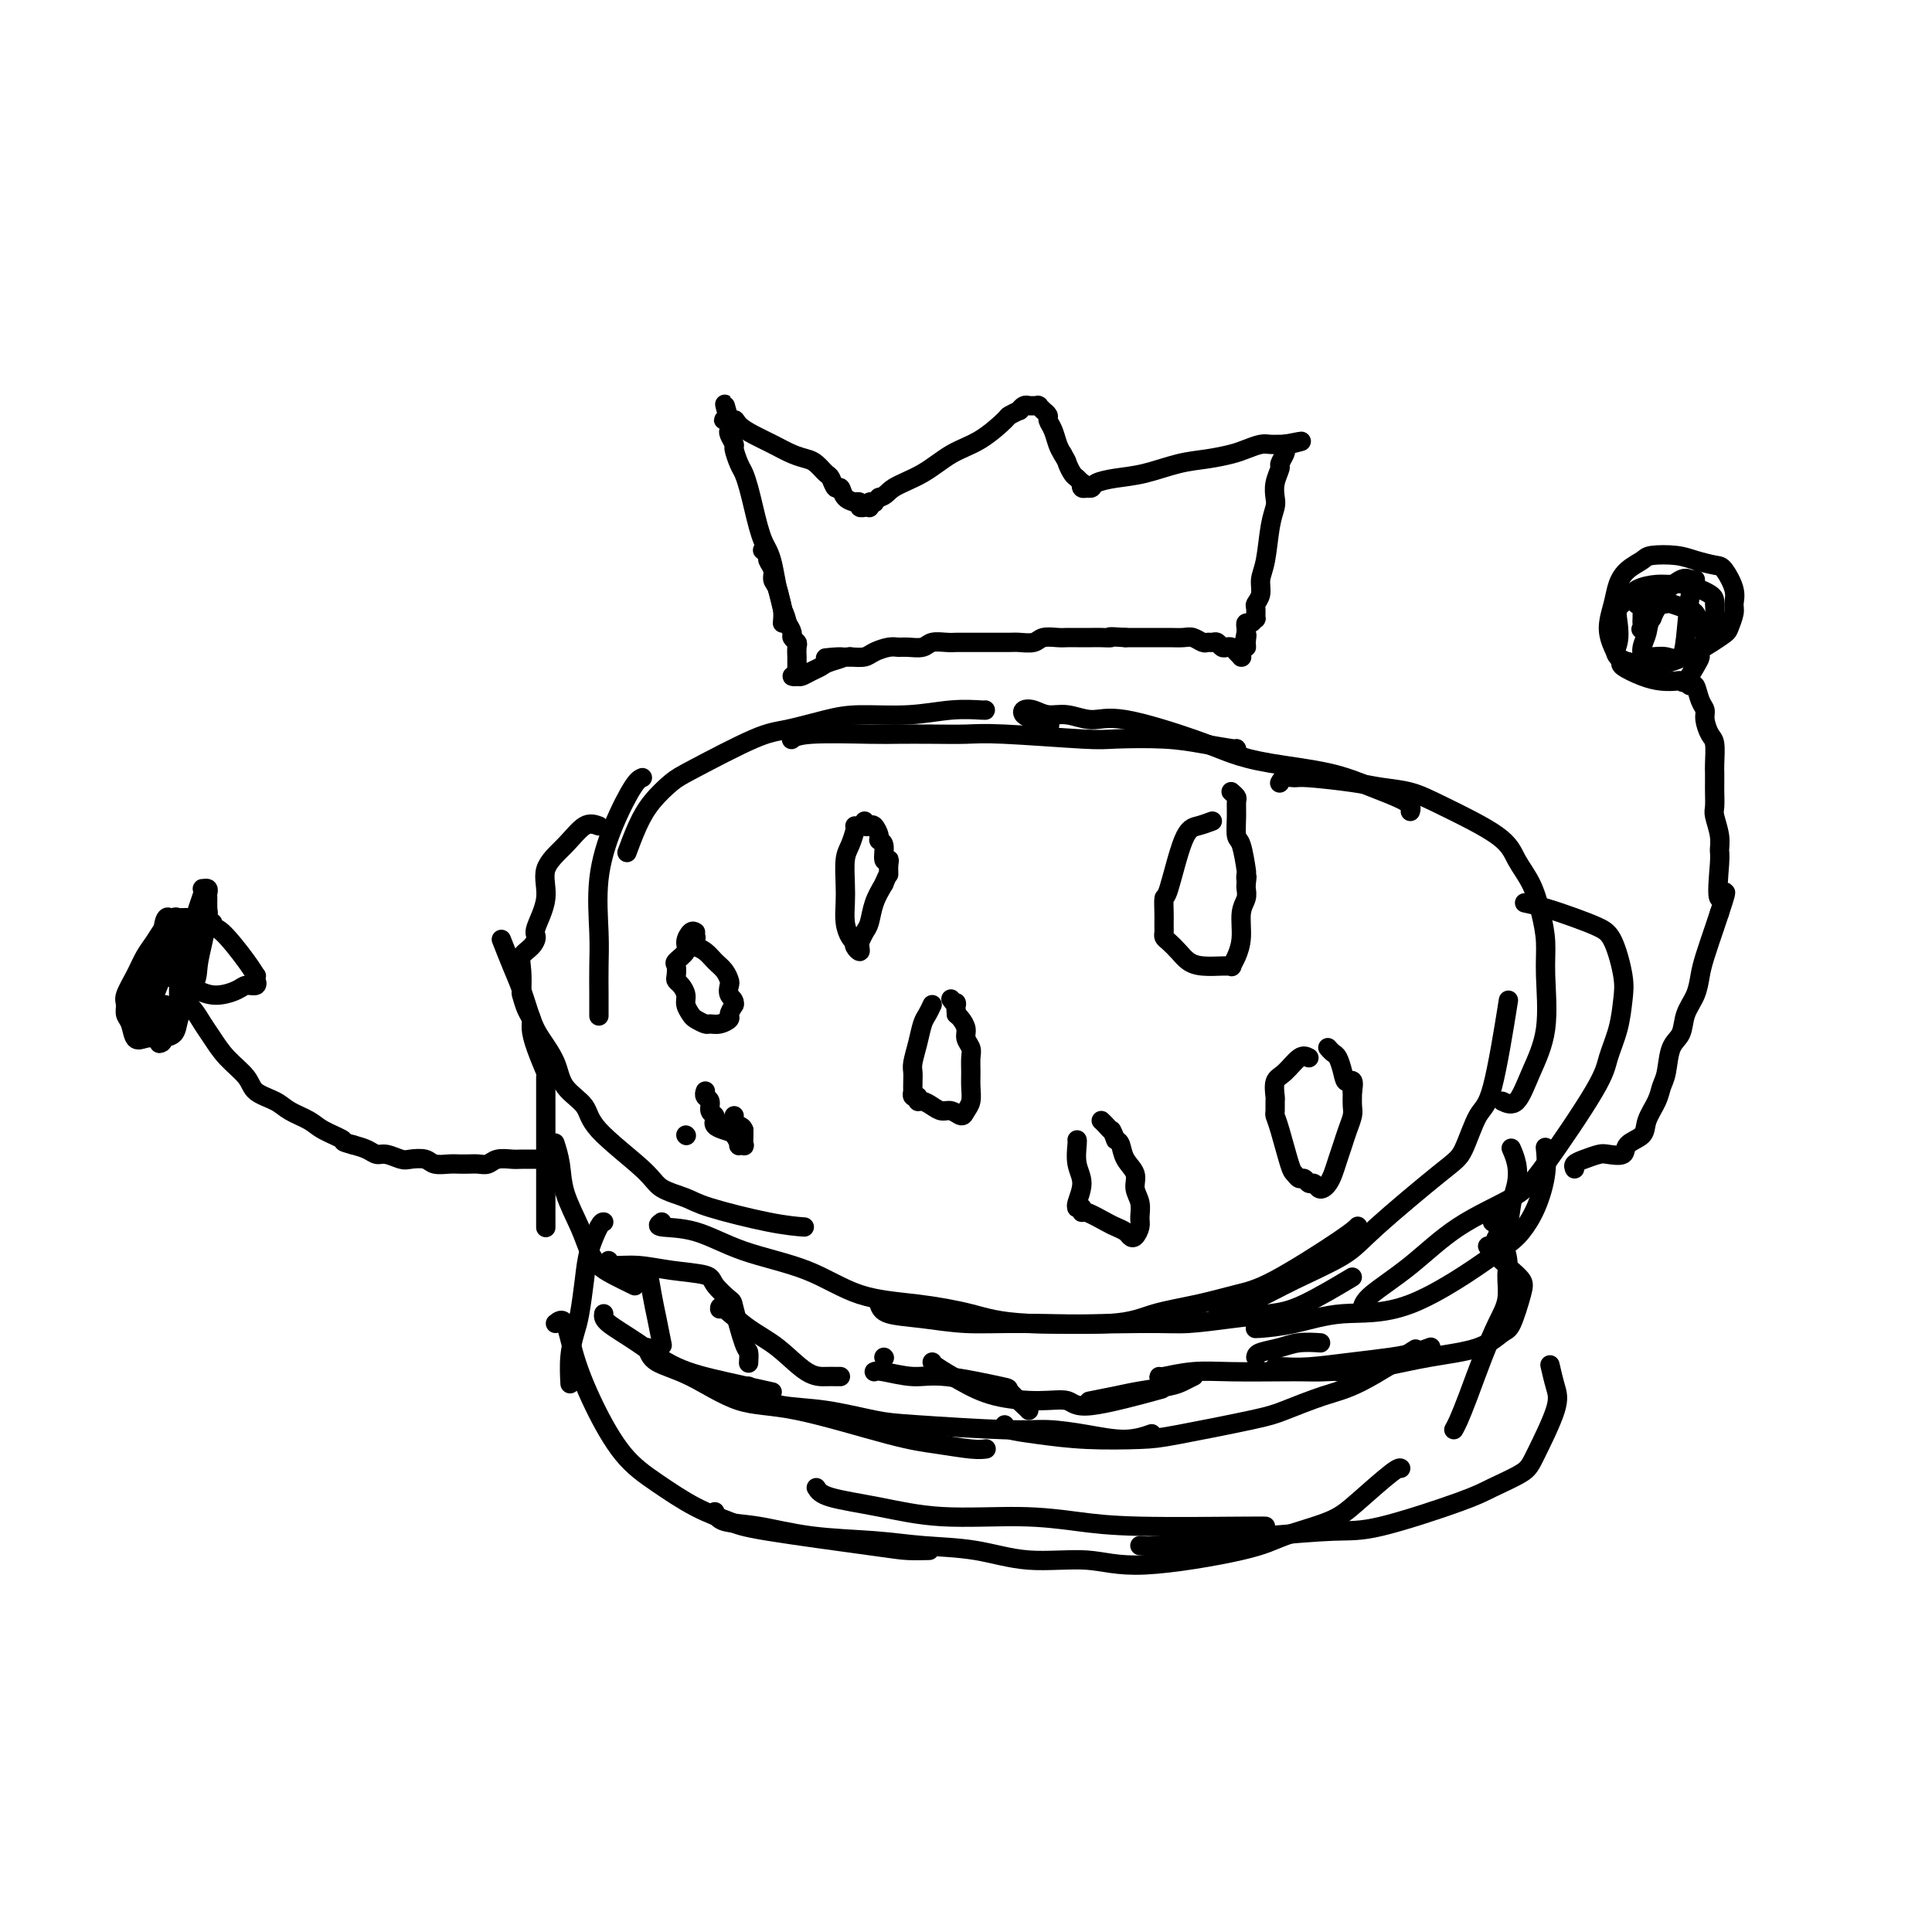 <svg viewBox='0 0 400 400' version='1.1' xmlns='http://www.w3.org/2000/svg' xmlns:xlink='http://www.w3.org/1999/xlink'><g fill='none' stroke='#000000' stroke-width='4' stroke-linecap='round' stroke-linejoin='round'><path d='M124,171c-0.941,-0.338 -1.882,-0.676 -3,0c-1.118,0.676 -2.415,2.365 -4,4c-1.585,1.635 -3.460,3.215 -4,5c-0.540,1.785 0.254,3.776 0,6c-0.254,2.224 -1.557,4.680 -2,6c-0.443,1.320 -0.028,1.503 0,2c0.028,0.497 -0.333,1.307 -1,2c-0.667,0.693 -1.640,1.267 -2,2c-0.360,0.733 -0.107,1.625 0,3c0.107,1.375 0.067,3.235 0,4c-0.067,0.765 -0.160,0.436 0,1c0.160,0.564 0.572,2.022 1,3c0.428,0.978 0.872,1.475 1,2c0.128,0.525 -0.058,1.079 0,2c0.058,0.921 0.362,2.210 1,4c0.638,1.790 1.611,4.083 2,5c0.389,0.917 0.195,0.459 0,0'/><path d='M104,195c-0.179,-0.457 -0.359,-0.914 0,0c0.359,0.914 1.255,3.198 2,5c0.745,1.802 1.338,3.122 2,5c0.662,1.878 1.393,4.315 2,6c0.607,1.685 1.090,2.617 2,4c0.910,1.383 2.247,3.216 3,5c0.753,1.784 0.923,3.517 2,5c1.077,1.483 3.062,2.715 4,4c0.938,1.285 0.831,2.622 3,5c2.169,2.378 6.616,5.796 9,8c2.384,2.204 2.706,3.193 4,4c1.294,0.807 3.559,1.432 5,2c1.441,0.568 2.056,1.080 5,2c2.944,0.920 8.216,2.248 12,3c3.784,0.752 6.081,0.929 7,1c0.919,0.071 0.459,0.035 0,0'/><path d='M137,253c-0.577,0.408 -1.153,0.816 0,1c1.153,0.184 4.036,0.143 7,1c2.964,0.857 6.009,2.613 10,4c3.991,1.387 8.928,2.404 13,4c4.072,1.596 7.277,3.772 11,5c3.723,1.228 7.962,1.507 12,2c4.038,0.493 7.876,1.201 11,2c3.124,0.799 5.535,1.689 12,2c6.465,0.311 16.986,0.042 23,0c6.014,-0.042 7.522,0.142 10,0c2.478,-0.142 5.926,-0.610 9,-1c3.074,-0.390 5.772,-0.703 8,-1c2.228,-0.297 3.984,-0.580 7,-2c3.016,-1.420 7.290,-3.977 9,-5c1.710,-1.023 0.855,-0.511 0,0'/><path d='M182,270c0.263,0.763 0.526,1.527 2,2c1.474,0.473 4.158,0.657 7,1c2.842,0.343 5.843,0.846 9,1c3.157,0.154 6.471,-0.042 12,0c5.529,0.042 13.271,0.323 18,0c4.729,-0.323 6.443,-1.248 9,-2c2.557,-0.752 5.957,-1.329 9,-2c3.043,-0.671 5.730,-1.434 8,-2c2.270,-0.566 4.124,-0.935 8,-3c3.876,-2.065 9.774,-5.825 13,-8c3.226,-2.175 3.779,-2.764 4,-3c0.221,-0.236 0.111,-0.118 0,0'/><path d='M260,275c-0.147,0.049 -0.293,0.099 1,0c1.293,-0.099 4.026,-0.346 7,-1c2.974,-0.654 6.190,-1.715 10,-2c3.810,-0.285 8.216,0.207 14,-2c5.784,-2.207 12.947,-7.114 17,-10c4.053,-2.886 4.995,-3.751 6,-5c1.005,-1.249 2.074,-2.881 3,-5c0.926,-2.119 1.711,-4.724 2,-7c0.289,-2.276 0.083,-4.222 0,-5c-0.083,-0.778 -0.041,-0.389 0,0'/><path d='M252,273c-0.200,-0.171 -0.401,-0.342 1,-1c1.401,-0.658 4.402,-1.804 7,-3c2.598,-1.196 4.792,-2.440 8,-4c3.208,-1.560 7.429,-3.434 10,-5c2.571,-1.566 3.492,-2.825 7,-6c3.508,-3.175 9.602,-8.265 13,-11c3.398,-2.735 4.098,-3.114 5,-5c0.902,-1.886 2.005,-5.279 3,-7c0.995,-1.721 1.883,-1.771 3,-6c1.117,-4.229 2.462,-12.637 3,-16c0.538,-3.363 0.269,-1.682 0,0'/><path d='M282,271c0.163,-0.790 0.326,-1.580 2,-3c1.674,-1.420 4.858,-3.471 8,-6c3.142,-2.529 6.241,-5.535 10,-8c3.759,-2.465 8.177,-4.387 11,-6c2.823,-1.613 4.052,-2.917 7,-7c2.948,-4.083 7.614,-10.945 10,-15c2.386,-4.055 2.490,-5.303 3,-7c0.510,-1.697 1.425,-3.844 2,-6c0.575,-2.156 0.809,-4.321 1,-6c0.191,-1.679 0.337,-2.873 0,-5c-0.337,-2.127 -1.159,-5.186 -2,-7c-0.841,-1.814 -1.700,-2.381 -3,-3c-1.300,-0.619 -3.039,-1.290 -5,-2c-1.961,-0.710 -4.143,-1.460 -6,-2c-1.857,-0.540 -3.388,-0.868 -4,-1c-0.612,-0.132 -0.306,-0.066 0,0'/><path d='M311,228c1.020,0.483 2.039,0.967 3,0c0.961,-0.967 1.863,-3.383 3,-6c1.137,-2.617 2.510,-5.434 3,-9c0.490,-3.566 0.097,-7.881 0,-11c-0.097,-3.119 0.102,-5.042 0,-7c-0.102,-1.958 -0.504,-3.952 -1,-6c-0.496,-2.048 -1.085,-4.149 -2,-6c-0.915,-1.851 -2.155,-3.452 -3,-5c-0.845,-1.548 -1.295,-3.045 -4,-5c-2.705,-1.955 -7.667,-4.370 -11,-6c-3.333,-1.630 -5.039,-2.475 -7,-3c-1.961,-0.525 -4.178,-0.730 -6,-1c-1.822,-0.270 -3.248,-0.605 -6,-1c-2.752,-0.395 -6.828,-0.852 -9,-1c-2.172,-0.148 -2.438,0.012 -3,0c-0.562,-0.012 -1.421,-0.195 -2,0c-0.579,0.195 -0.880,0.770 -1,1c-0.120,0.230 -0.060,0.115 0,0'/><path d='M292,168c0.180,-0.584 0.360,-1.167 -1,-2c-1.360,-0.833 -4.259,-1.915 -7,-3c-2.741,-1.085 -5.324,-2.173 -9,-3c-3.676,-0.827 -8.446,-1.394 -12,-2c-3.554,-0.606 -5.892,-1.252 -8,-2c-2.108,-0.748 -3.985,-1.597 -8,-3c-4.015,-1.403 -10.167,-3.360 -14,-4c-3.833,-0.640 -5.346,0.038 -7,0c-1.654,-0.038 -3.450,-0.792 -5,-1c-1.550,-0.208 -2.856,0.129 -4,0c-1.144,-0.129 -2.127,-0.724 -3,-1c-0.873,-0.276 -1.634,-0.231 -2,0c-0.366,0.231 -0.335,0.650 0,1c0.335,0.350 0.975,0.633 2,1c1.025,0.367 2.436,0.819 3,1c0.564,0.181 0.282,0.090 0,0'/><path d='M256,155c0.088,0.083 0.177,0.167 -1,0c-1.177,-0.167 -3.619,-0.584 -6,-1c-2.381,-0.416 -4.700,-0.829 -8,-1c-3.300,-0.171 -7.580,-0.098 -10,0c-2.420,0.098 -2.980,0.222 -7,0c-4.020,-0.222 -11.502,-0.791 -16,-1c-4.498,-0.209 -6.013,-0.057 -8,0c-1.987,0.057 -4.445,0.019 -7,0c-2.555,-0.019 -5.207,-0.019 -7,0c-1.793,0.019 -2.728,0.057 -6,0c-3.272,-0.057 -8.881,-0.208 -12,0c-3.119,0.208 -3.748,0.774 -4,1c-0.252,0.226 -0.126,0.113 0,0'/><path d='M204,147c0.054,0.031 0.108,0.063 -1,0c-1.108,-0.063 -3.377,-0.220 -6,0c-2.623,0.220 -5.600,0.817 -9,1c-3.400,0.183 -7.221,-0.050 -10,0c-2.779,0.050 -4.514,0.382 -7,1c-2.486,0.618 -5.722,1.522 -8,2c-2.278,0.478 -3.597,0.531 -7,2c-3.403,1.469 -8.891,4.356 -12,6c-3.109,1.644 -3.839,2.045 -5,3c-1.161,0.955 -2.755,2.462 -4,4c-1.245,1.538 -2.143,3.106 -3,5c-0.857,1.894 -1.673,4.112 -2,5c-0.327,0.888 -0.163,0.444 0,0'/><path d='M133,161c-0.483,0.196 -0.967,0.392 -2,2c-1.033,1.608 -2.617,4.628 -4,8c-1.383,3.372 -2.567,7.097 -3,11c-0.433,3.903 -0.116,7.985 0,11c0.116,3.015 0.031,4.963 0,7c-0.031,2.037 -0.008,4.164 0,6c0.008,1.836 0.002,3.382 0,4c-0.002,0.618 -0.001,0.309 0,0'/><path d='M113,223c0.000,-0.049 0.000,-0.099 0,1c0.000,1.099 -0.000,3.345 0,6c0.000,2.655 0.000,5.717 0,9c0.000,3.283 0.000,6.787 0,9c0.000,2.213 0.000,3.134 0,4c0.000,0.866 0.000,1.676 0,2c0.000,0.324 0.000,0.162 0,0'/><path d='M115,237c-0.104,-0.318 -0.208,-0.637 0,0c0.208,0.637 0.727,2.229 1,4c0.273,1.771 0.301,3.720 1,6c0.699,2.280 2.069,4.892 3,7c0.931,2.108 1.424,3.714 2,5c0.576,1.286 1.237,2.252 2,3c0.763,0.748 1.629,1.278 3,2c1.371,0.722 3.249,1.635 4,2c0.751,0.365 0.376,0.183 0,0'/><path d='M126,261c0.015,0.448 0.029,0.895 1,1c0.971,0.105 2.898,-0.133 5,0c2.102,0.133 4.379,0.635 7,1c2.621,0.365 5.584,0.592 7,1c1.416,0.408 1.283,0.997 2,2c0.717,1.003 2.283,2.420 3,3c0.717,0.580 0.584,0.324 1,2c0.416,1.676 1.379,5.284 2,7c0.621,1.716 0.898,1.539 1,2c0.102,0.461 0.029,1.560 0,2c-0.029,0.440 -0.015,0.220 0,0'/><path d='M149,271c-0.003,-0.370 -0.005,-0.740 1,0c1.005,0.740 3.018,2.591 5,4c1.982,1.409 3.932,2.378 6,4c2.068,1.622 4.253,3.899 6,5c1.747,1.101 3.056,1.027 4,1c0.944,-0.027 1.523,-0.007 2,0c0.477,0.007 0.850,0.002 1,0c0.150,-0.002 0.075,-0.001 0,0'/><path d='M183,281c0.000,0.000 0.100,0.100 0.1,0.1'/><path d='M181,284c0.292,-0.129 0.583,-0.258 2,0c1.417,0.258 3.959,0.902 6,1c2.041,0.098 3.580,-0.352 7,0c3.420,0.352 8.720,1.506 11,2c2.280,0.494 1.539,0.328 2,1c0.461,0.672 2.124,2.181 3,3c0.876,0.819 0.965,0.948 1,1c0.035,0.052 0.018,0.026 0,0'/><path d='M193,282c0.008,0.165 0.016,0.330 1,1c0.984,0.670 2.945,1.847 5,3c2.055,1.153 4.203,2.284 7,3c2.797,0.716 6.244,1.018 9,1c2.756,-0.018 4.821,-0.355 6,0c1.179,0.355 1.471,1.403 5,1c3.529,-0.403 10.294,-2.258 13,-3c2.706,-0.742 1.353,-0.371 0,0'/><path d='M226,290c-0.458,0.089 -0.916,0.179 0,0c0.916,-0.179 3.205,-0.626 5,-1c1.795,-0.374 3.094,-0.675 5,-1c1.906,-0.325 4.418,-0.675 6,-1c1.582,-0.325 2.234,-0.626 3,-1c0.766,-0.374 1.648,-0.821 2,-1c0.352,-0.179 0.176,-0.089 0,0'/><path d='M240,285c-0.086,0.113 -0.172,0.226 1,0c1.172,-0.226 3.604,-0.792 6,-1c2.396,-0.208 4.758,-0.057 8,0c3.242,0.057 7.365,0.019 10,0c2.635,-0.019 3.781,-0.019 5,0c1.219,0.019 2.509,0.058 4,0c1.491,-0.058 3.183,-0.211 4,0c0.817,0.211 0.758,0.788 1,1c0.242,0.212 0.783,0.061 1,0c0.217,-0.061 0.108,-0.030 0,0'/><path d='M264,283c0.496,-0.024 0.993,-0.048 2,0c1.007,0.048 2.526,0.167 5,0c2.474,-0.167 5.903,-0.619 9,-1c3.097,-0.381 5.861,-0.690 8,-1c2.139,-0.310 3.653,-0.622 5,-1c1.347,-0.378 2.528,-0.822 3,-1c0.472,-0.178 0.236,-0.089 0,0'/><path d='M277,284c0.285,0.063 0.569,0.125 2,0c1.431,-0.125 4.007,-0.438 7,-1c2.993,-0.562 6.403,-1.372 10,-2c3.597,-0.628 7.383,-1.074 10,-2c2.617,-0.926 4.067,-2.332 5,-3c0.933,-0.668 1.349,-0.597 2,-2c0.651,-1.403 1.536,-4.281 2,-6c0.464,-1.719 0.508,-2.278 0,-3c-0.508,-0.722 -1.566,-1.605 -2,-2c-0.434,-0.395 -0.242,-0.300 -1,-1c-0.758,-0.700 -2.464,-2.194 -3,-3c-0.536,-0.806 0.098,-0.923 0,-1c-0.098,-0.077 -0.927,-0.113 -1,0c-0.073,0.113 0.611,0.376 1,0c0.389,-0.376 0.483,-1.391 1,-2c0.517,-0.609 1.455,-0.812 2,-2c0.545,-1.188 0.696,-3.363 1,-5c0.304,-1.637 0.762,-2.738 1,-4c0.238,-1.262 0.256,-2.686 0,-4c-0.256,-1.314 -0.788,-2.518 -1,-3c-0.212,-0.482 -0.106,-0.241 0,0'/><path d='M133,263c0.332,-0.455 0.663,-0.909 1,0c0.337,0.909 0.678,3.182 1,5c0.322,1.818 0.625,3.182 1,5c0.375,1.818 0.821,4.091 1,5c0.179,0.909 0.089,0.455 0,0'/><path d='M125,272c-0.076,0.524 -0.152,1.048 1,2c1.152,0.952 3.532,2.332 6,4c2.468,1.668 5.022,3.622 8,5c2.978,1.378 6.379,2.179 10,3c3.621,0.821 7.463,1.663 9,2c1.537,0.337 0.768,0.168 0,0'/><path d='M134,279c0.295,1.074 0.590,2.147 2,3c1.410,0.853 3.935,1.485 7,3c3.065,1.515 6.669,3.912 10,5c3.331,1.088 6.388,0.866 12,2c5.612,1.134 13.777,3.624 19,5c5.223,1.376 7.503,1.637 10,2c2.497,0.363 5.211,0.829 7,1c1.789,0.171 2.654,0.049 3,0c0.346,-0.049 0.173,-0.024 0,0'/><path d='M155,287c-0.055,0.634 -0.110,1.269 1,2c1.110,0.731 3.384,1.559 6,2c2.616,0.441 5.575,0.496 9,1c3.425,0.504 7.316,1.458 10,2c2.684,0.542 4.163,0.672 9,1c4.837,0.328 13.034,0.855 18,1c4.966,0.145 6.701,-0.091 9,0c2.299,0.091 5.163,0.509 8,1c2.837,0.491 5.649,1.055 8,1c2.351,-0.055 4.243,-0.730 5,-1c0.757,-0.270 0.378,-0.135 0,0'/><path d='M208,295c-0.033,0.339 -0.067,0.678 1,1c1.067,0.322 3.233,0.626 6,1c2.767,0.374 6.133,0.817 10,1c3.867,0.183 8.234,0.106 11,0c2.766,-0.106 3.931,-0.240 8,-1c4.069,-0.760 11.043,-2.145 15,-3c3.957,-0.855 4.897,-1.179 7,-2c2.103,-0.821 5.368,-2.137 8,-3c2.632,-0.863 4.632,-1.271 8,-3c3.368,-1.729 8.105,-4.780 10,-6c1.895,-1.220 0.947,-0.610 0,0'/><path d='M260,281c0.059,-0.340 0.118,-0.679 1,-1c0.882,-0.321 2.587,-0.622 4,-1c1.413,-0.378 2.534,-0.833 4,-1c1.466,-0.167 3.276,-0.048 4,0c0.724,0.048 0.362,0.024 0,0'/><path d='M125,253c-0.220,-0.012 -0.440,-0.024 -1,1c-0.560,1.024 -1.460,3.083 -2,5c-0.540,1.917 -0.719,3.691 -1,6c-0.281,2.309 -0.664,5.152 -1,7c-0.336,1.848 -0.626,2.702 -1,4c-0.374,1.298 -0.831,3.042 -1,5c-0.169,1.958 -0.048,4.131 0,5c0.048,0.869 0.024,0.435 0,0'/><path d='M115,274c0.703,-0.560 1.406,-1.120 2,0c0.594,1.120 1.079,3.920 2,7c0.921,3.080 2.277,6.439 4,10c1.723,3.561 3.814,7.323 6,10c2.186,2.677 4.468,4.269 7,6c2.532,1.731 5.313,3.602 8,5c2.687,1.398 5.281,2.322 7,3c1.719,0.678 2.563,1.110 8,2c5.437,0.890 15.468,2.239 21,3c5.532,0.761 6.566,0.936 8,1c1.434,0.064 3.267,0.018 4,0c0.733,-0.018 0.367,-0.009 0,0'/><path d='M169,308c0.421,0.681 0.843,1.362 3,2c2.157,0.638 6.050,1.232 10,2c3.950,0.768 7.959,1.708 13,2c5.041,0.292 11.116,-0.065 16,0c4.884,0.065 8.577,0.553 12,1c3.423,0.447 6.577,0.852 13,1c6.423,0.148 16.114,0.040 21,0c4.886,-0.040 4.967,-0.011 5,0c0.033,0.011 0.016,0.006 0,0'/><path d='M148,313c0.297,0.787 0.595,1.573 2,2c1.405,0.427 3.919,0.494 7,1c3.081,0.506 6.730,1.450 11,2c4.270,0.550 9.161,0.706 13,1c3.839,0.294 6.628,0.726 10,1c3.372,0.274 7.329,0.390 11,1c3.671,0.610 7.058,1.713 11,2c3.942,0.287 8.441,-0.244 12,0c3.559,0.244 6.178,1.261 12,1c5.822,-0.261 14.849,-1.801 20,-3c5.151,-1.199 6.428,-2.059 9,-3c2.572,-0.941 6.441,-1.965 9,-3c2.559,-1.035 3.810,-2.082 6,-4c2.190,-1.918 5.320,-4.709 7,-6c1.680,-1.291 1.908,-1.083 2,-1c0.092,0.083 0.046,0.042 0,0'/><path d='M236,320c0.965,0.091 1.931,0.183 4,0c2.069,-0.183 5.243,-0.640 9,-1c3.757,-0.360 8.098,-0.623 13,-1c4.902,-0.377 10.364,-0.867 14,-1c3.636,-0.133 5.447,0.091 10,-1c4.553,-1.091 11.848,-3.495 16,-5c4.152,-1.505 5.162,-2.109 7,-3c1.838,-0.891 4.503,-2.068 6,-3c1.497,-0.932 1.827,-1.620 3,-4c1.173,-2.380 3.191,-6.452 4,-9c0.809,-2.548 0.410,-3.571 0,-5c-0.410,-1.429 -0.831,-3.266 -1,-4c-0.169,-0.734 -0.084,-0.367 0,0'/><path d='M301,296c0.267,-0.473 0.534,-0.947 1,-2c0.466,-1.053 1.129,-2.687 2,-5c0.871,-2.313 1.948,-5.305 3,-8c1.052,-2.695 2.078,-5.094 3,-7c0.922,-1.906 1.740,-3.320 2,-5c0.260,-1.680 -0.039,-3.627 0,-5c0.039,-1.373 0.417,-2.172 0,-4c-0.417,-1.828 -1.627,-4.686 -2,-6c-0.373,-1.314 0.092,-1.085 0,-1c-0.092,0.085 -0.741,0.024 -1,0c-0.259,-0.024 -0.130,-0.012 0,0'/><path d='M162,129c0.089,-0.945 0.179,-1.891 0,-3c-0.179,-1.109 -0.625,-2.382 -1,-4c-0.375,-1.618 -0.678,-3.580 -1,-5c-0.322,-1.420 -0.664,-2.298 -1,-3c-0.336,-0.702 -0.668,-1.228 -1,-2c-0.332,-0.772 -0.666,-1.791 -1,-3c-0.334,-1.209 -0.668,-2.608 -1,-4c-0.332,-1.392 -0.662,-2.778 -1,-4c-0.338,-1.222 -0.683,-2.282 -1,-3c-0.317,-0.718 -0.607,-1.096 -1,-2c-0.393,-0.904 -0.889,-2.336 -1,-3c-0.111,-0.664 0.163,-0.560 0,-1c-0.163,-0.440 -0.763,-1.424 -1,-2c-0.237,-0.576 -0.112,-0.743 0,-1c0.112,-0.257 0.212,-0.605 0,-1c-0.212,-0.395 -0.737,-0.838 -1,-1c-0.263,-0.162 -0.263,-0.044 0,0c0.263,0.044 0.789,0.012 1,0c0.211,-0.012 0.105,-0.006 0,0'/><path d='M151,87c-1.756,-6.488 -0.644,-1.708 0,0c0.644,1.708 0.822,0.345 1,0c0.178,-0.345 0.355,0.327 1,1c0.645,0.673 1.758,1.345 3,2c1.242,0.655 2.613,1.293 4,2c1.387,0.707 2.791,1.483 4,2c1.209,0.517 2.222,0.773 3,1c0.778,0.227 1.322,0.423 2,1c0.678,0.577 1.490,1.534 2,2c0.510,0.466 0.719,0.440 1,1c0.281,0.560 0.635,1.705 1,2c0.365,0.295 0.743,-0.262 1,0c0.257,0.262 0.393,1.342 1,2c0.607,0.658 1.683,0.894 2,1c0.317,0.106 -0.126,0.081 0,0c0.126,-0.081 0.822,-0.218 1,0c0.178,0.218 -0.163,0.790 0,1c0.163,0.210 0.828,0.057 1,0c0.172,-0.057 -0.151,-0.019 0,0c0.151,0.019 0.777,0.019 1,0c0.223,-0.019 0.045,-0.057 0,0c-0.045,0.057 0.043,0.209 0,0c-0.043,-0.209 -0.218,-0.778 0,-1c0.218,-0.222 0.828,-0.098 1,0c0.172,0.098 -0.094,0.171 0,0c0.094,-0.171 0.547,-0.585 1,-1'/><path d='M182,103c1.475,-0.327 1.664,-1.146 3,-2c1.336,-0.854 3.820,-1.744 6,-3c2.180,-1.256 4.056,-2.876 6,-4c1.944,-1.124 3.956,-1.750 6,-3c2.044,-1.250 4.120,-3.123 5,-4c0.880,-0.877 0.565,-0.757 1,-1c0.435,-0.243 1.619,-0.850 2,-1c0.381,-0.150 -0.043,0.156 0,0c0.043,-0.156 0.551,-0.774 1,-1c0.449,-0.226 0.837,-0.061 1,0c0.163,0.061 0.100,0.016 0,0c-0.100,-0.016 -0.237,-0.004 0,0c0.237,0.004 0.848,0.001 1,0c0.152,-0.001 -0.157,-0.001 0,0c0.157,0.001 0.778,0.004 1,0c0.222,-0.004 0.046,-0.015 0,0c-0.046,0.015 0.039,0.056 0,0c-0.039,-0.056 -0.203,-0.208 0,0c0.203,0.208 0.771,0.776 1,1c0.229,0.224 0.117,0.103 0,0c-0.117,-0.103 -0.239,-0.190 0,0c0.239,0.190 0.837,0.656 1,1c0.163,0.344 -0.111,0.566 0,1c0.111,0.434 0.607,1.078 1,2c0.393,0.922 0.684,2.120 1,3c0.316,0.880 0.658,1.440 1,2'/><path d='M220,94c1.106,1.890 0.871,1.616 1,2c0.129,0.384 0.622,1.427 1,2c0.378,0.573 0.641,0.675 1,1c0.359,0.325 0.814,0.872 1,1c0.186,0.128 0.101,-0.162 0,0c-0.101,0.162 -0.220,0.776 0,1c0.220,0.224 0.778,0.057 1,0c0.222,-0.057 0.109,-0.004 0,0c-0.109,0.004 -0.212,-0.039 0,0c0.212,0.039 0.740,0.161 1,0c0.260,-0.161 0.252,-0.607 1,-1c0.748,-0.393 2.252,-0.735 4,-1c1.748,-0.265 3.741,-0.452 6,-1c2.259,-0.548 4.783,-1.457 7,-2c2.217,-0.543 4.127,-0.720 6,-1c1.873,-0.280 3.710,-0.664 5,-1c1.290,-0.336 2.034,-0.626 3,-1c0.966,-0.374 2.154,-0.832 3,-1c0.846,-0.168 1.351,-0.045 2,0c0.649,0.045 1.444,0.012 2,0c0.556,-0.012 0.873,-0.003 1,0c0.127,0.003 0.063,0.002 0,0'/><path d='M266,92c6.244,-1.241 2.354,-0.345 1,0c-1.354,0.345 -0.171,0.138 0,0c0.171,-0.138 -0.671,-0.207 -1,0c-0.329,0.207 -0.144,0.691 0,1c0.144,0.309 0.249,0.443 0,1c-0.249,0.557 -0.850,1.538 -1,2c-0.150,0.462 0.153,0.406 0,1c-0.153,0.594 -0.762,1.839 -1,3c-0.238,1.161 -0.106,2.239 0,3c0.106,0.761 0.187,1.204 0,2c-0.187,0.796 -0.642,1.943 -1,4c-0.358,2.057 -0.618,5.022 -1,7c-0.382,1.978 -0.887,2.969 -1,4c-0.113,1.031 0.167,2.104 0,3c-0.167,0.896 -0.779,1.617 -1,2c-0.221,0.383 -0.049,0.427 0,1c0.049,0.573 -0.025,1.673 0,2c0.025,0.327 0.150,-0.120 0,0c-0.150,0.120 -0.576,0.805 -1,1c-0.424,0.195 -0.845,-0.101 -1,0c-0.155,0.101 -0.044,0.600 0,1c0.044,0.400 0.022,0.700 0,1'/><path d='M258,131c-1.233,6.216 -0.316,2.257 0,1c0.316,-1.257 0.032,0.189 0,1c-0.032,0.811 0.187,0.988 0,1c-0.187,0.012 -0.781,-0.140 -1,0c-0.219,0.140 -0.062,0.571 0,1c0.062,0.429 0.028,0.858 0,1c-0.028,0.142 -0.049,-0.001 0,0c0.049,0.001 0.168,0.145 0,0c-0.168,-0.145 -0.622,-0.578 -1,-1c-0.378,-0.422 -0.678,-0.831 -1,-1c-0.322,-0.169 -0.664,-0.098 -1,0c-0.336,0.098 -0.667,0.223 -1,0c-0.333,-0.223 -0.670,-0.796 -1,-1c-0.330,-0.204 -0.654,-0.041 -1,0c-0.346,0.041 -0.715,-0.042 -1,0c-0.285,0.042 -0.488,0.207 -1,0c-0.512,-0.207 -1.333,-0.788 -2,-1c-0.667,-0.212 -1.179,-0.057 -2,0c-0.821,0.057 -1.952,0.015 -3,0c-1.048,-0.015 -2.013,-0.004 -3,0c-0.987,0.004 -1.996,0.001 -3,0c-1.004,-0.001 -2.002,-0.001 -3,0'/><path d='M233,132c-4.450,-0.309 -3.075,-0.083 -3,0c0.075,0.083 -1.149,0.022 -2,0c-0.851,-0.022 -1.329,-0.006 -2,0c-0.671,0.006 -1.535,0.001 -2,0c-0.465,-0.001 -0.532,0.004 -1,0c-0.468,-0.004 -1.337,-0.015 -2,0c-0.663,0.015 -1.121,0.057 -2,0c-0.879,-0.057 -2.178,-0.211 -3,0c-0.822,0.211 -1.166,0.789 -2,1c-0.834,0.211 -2.158,0.057 -3,0c-0.842,-0.057 -1.202,-0.015 -2,0c-0.798,0.015 -2.034,0.004 -3,0c-0.966,-0.004 -1.661,-0.001 -2,0c-0.339,0.001 -0.321,-0.001 -1,0c-0.679,0.001 -2.054,0.004 -3,0c-0.946,-0.004 -1.465,-0.015 -2,0c-0.535,0.015 -1.088,0.057 -2,0c-0.912,-0.057 -2.183,-0.212 -3,0c-0.817,0.212 -1.182,0.792 -2,1c-0.818,0.208 -2.091,0.045 -3,0c-0.909,-0.045 -1.453,0.026 -2,0c-0.547,-0.026 -1.095,-0.151 -2,0c-0.905,0.151 -2.167,0.579 -3,1c-0.833,0.421 -1.238,0.835 -2,1c-0.762,0.165 -1.881,0.083 -3,0'/><path d='M176,136c-9.175,0.571 -3.614,-0.001 -2,0c1.614,0.001 -0.719,0.575 -2,1c-1.281,0.425 -1.511,0.702 -2,1c-0.489,0.298 -1.238,0.616 -2,1c-0.762,0.384 -1.539,0.832 -2,1c-0.461,0.168 -0.607,0.056 -1,0c-0.393,-0.056 -1.034,-0.056 -1,0c0.034,0.056 0.741,0.168 1,0c0.259,-0.168 0.069,-0.618 0,-1c-0.069,-0.382 -0.019,-0.698 0,-1c0.019,-0.302 0.006,-0.592 0,-1c-0.006,-0.408 -0.006,-0.936 0,-1c0.006,-0.064 0.016,0.334 0,0c-0.016,-0.334 -0.060,-1.402 0,-2c0.060,-0.598 0.222,-0.727 0,-1c-0.222,-0.273 -0.829,-0.689 -1,-1c-0.171,-0.311 0.094,-0.517 0,-1c-0.094,-0.483 -0.547,-1.241 -1,-2'/><path d='M163,129c-0.493,-2.164 -0.725,-2.075 -1,-3c-0.275,-0.925 -0.595,-2.863 -1,-4c-0.405,-1.137 -0.897,-1.471 -1,-2c-0.103,-0.529 0.182,-1.252 0,-2c-0.182,-0.748 -0.832,-1.520 -1,-2c-0.168,-0.480 0.147,-0.668 0,-1c-0.147,-0.332 -0.756,-0.809 -1,-1c-0.244,-0.191 -0.122,-0.095 0,0'/><path d='M142,235c0.000,0.000 0.100,0.100 0.1,0.1'/><path d='M144,194c0.000,0.000 0.100,0.100 0.1,0.1'/><path d='M144,193c-0.293,-0.181 -0.586,-0.362 -1,0c-0.414,0.362 -0.948,1.266 -1,2c-0.052,0.734 0.378,1.296 0,2c-0.378,0.704 -1.563,1.550 -2,2c-0.437,0.450 -0.127,0.505 0,1c0.127,0.495 0.072,1.431 0,2c-0.072,0.569 -0.160,0.772 0,1c0.160,0.228 0.566,0.480 1,1c0.434,0.520 0.894,1.306 1,2c0.106,0.694 -0.141,1.296 0,2c0.141,0.704 0.670,1.510 1,2c0.330,0.490 0.460,0.664 1,1c0.540,0.336 1.489,0.834 2,1c0.511,0.166 0.584,0.000 1,0c0.416,-0.000 1.173,0.165 2,0c0.827,-0.165 1.723,-0.660 2,-1c0.277,-0.340 -0.064,-0.526 0,-1c0.064,-0.474 0.532,-1.237 1,-2'/><path d='M152,208c0.240,-0.960 -0.660,-1.359 -1,-2c-0.340,-0.641 -0.121,-1.523 0,-2c0.121,-0.477 0.144,-0.549 0,-1c-0.144,-0.451 -0.455,-1.283 -1,-2c-0.545,-0.717 -1.323,-1.320 -2,-2c-0.677,-0.680 -1.253,-1.436 -2,-2c-0.747,-0.564 -1.664,-0.935 -2,-1c-0.336,-0.065 -0.090,0.175 0,0c0.090,-0.175 0.026,-0.764 0,-1c-0.026,-0.236 -0.013,-0.118 0,0'/><path d='M146,226c0.033,-0.098 0.065,-0.195 0,0c-0.065,0.195 -0.228,0.683 0,1c0.228,0.317 0.846,0.462 1,1c0.154,0.538 -0.156,1.467 0,2c0.156,0.533 0.780,0.668 1,1c0.220,0.332 0.037,0.861 0,1c-0.037,0.139 0.071,-0.113 0,0c-0.071,0.113 -0.321,0.591 0,1c0.321,0.409 1.214,0.750 2,1c0.786,0.250 1.464,0.409 2,1c0.536,0.591 0.928,1.615 1,2c0.072,0.385 -0.177,0.132 0,0c0.177,-0.132 0.779,-0.143 1,0c0.221,0.143 0.059,0.440 0,0c-0.059,-0.440 -0.016,-1.619 0,-2c0.016,-0.381 0.005,0.034 0,0c-0.005,-0.034 -0.002,-0.517 0,-1'/><path d='M154,234c-0.166,-0.646 -0.580,-0.762 -1,-1c-0.420,-0.238 -0.844,-0.600 -1,-1c-0.156,-0.400 -0.042,-0.838 0,-1c0.042,-0.162 0.012,-0.046 0,0c-0.012,0.046 -0.006,0.023 0,0'/><path d='M193,208c-0.332,0.711 -0.663,1.422 -1,2c-0.337,0.578 -0.679,1.022 -1,2c-0.321,0.978 -0.622,2.490 -1,4c-0.378,1.510 -0.833,3.016 -1,4c-0.167,0.984 -0.046,1.445 0,2c0.046,0.555 0.016,1.205 0,2c-0.016,0.795 -0.019,1.734 0,2c0.019,0.266 0.060,-0.140 0,0c-0.060,0.140 -0.220,0.825 0,1c0.220,0.175 0.821,-0.159 1,0c0.179,0.159 -0.066,0.812 0,1c0.066,0.188 0.441,-0.089 1,0c0.559,0.089 1.301,0.543 2,1c0.699,0.457 1.354,0.916 2,1c0.646,0.084 1.283,-0.207 2,0c0.717,0.207 1.513,0.912 2,1c0.487,0.088 0.666,-0.441 1,-1c0.334,-0.559 0.823,-1.147 1,-2c0.177,-0.853 0.044,-1.972 0,-3c-0.044,-1.028 0.003,-1.966 0,-3c-0.003,-1.034 -0.056,-2.165 0,-3c0.056,-0.835 0.222,-1.376 0,-2c-0.222,-0.624 -0.833,-1.332 -1,-2c-0.167,-0.668 0.109,-1.295 0,-2c-0.109,-0.705 -0.603,-1.487 -1,-2c-0.397,-0.513 -0.699,-0.756 -1,-1'/><path d='M198,210c-0.250,-3.488 0.125,-2.208 0,-2c-0.125,0.208 -0.750,-0.655 -1,-1c-0.250,-0.345 -0.125,-0.173 0,0'/><path d='M177,171c0.083,0.140 0.166,0.280 0,1c-0.166,0.720 -0.581,2.019 -1,3c-0.419,0.981 -0.842,1.642 -1,3c-0.158,1.358 -0.053,3.411 0,5c0.053,1.589 0.053,2.712 0,4c-0.053,1.288 -0.159,2.740 0,4c0.159,1.260 0.582,2.328 1,3c0.418,0.672 0.830,0.948 1,1c0.170,0.052 0.098,-0.120 0,0c-0.098,0.120 -0.223,0.531 0,1c0.223,0.469 0.795,0.995 1,1c0.205,0.005 0.044,-0.511 0,-1c-0.044,-0.489 0.029,-0.952 0,-1c-0.029,-0.048 -0.160,0.319 0,0c0.160,-0.319 0.610,-1.323 1,-2c0.390,-0.677 0.720,-1.029 1,-2c0.280,-0.971 0.508,-2.563 1,-4c0.492,-1.437 1.246,-2.718 2,-4'/><path d='M183,183c1.005,-2.517 1.016,-1.809 1,-2c-0.016,-0.191 -0.061,-1.280 0,-2c0.061,-0.720 0.227,-1.070 0,-1c-0.227,0.070 -0.849,0.561 -1,0c-0.151,-0.561 0.167,-2.175 0,-3c-0.167,-0.825 -0.819,-0.861 -1,-1c-0.181,-0.139 0.109,-0.381 0,-1c-0.109,-0.619 -0.618,-1.616 -1,-2c-0.382,-0.384 -0.639,-0.154 -1,0c-0.361,0.154 -0.828,0.234 -1,0c-0.172,-0.234 -0.049,-0.781 0,-1c0.049,-0.219 0.025,-0.109 0,0'/><path d='M223,236c0.039,0.061 0.077,0.121 0,1c-0.077,0.879 -0.270,2.576 0,4c0.270,1.424 1.004,2.577 1,4c-0.004,1.423 -0.747,3.118 -1,4c-0.253,0.882 -0.015,0.953 0,1c0.015,0.047 -0.193,0.072 0,0c0.193,-0.072 0.786,-0.241 1,0c0.214,0.241 0.050,0.890 0,1c-0.050,0.110 0.014,-0.321 1,0c0.986,0.321 2.894,1.394 4,2c1.106,0.606 1.411,0.745 2,1c0.589,0.255 1.464,0.627 2,1c0.536,0.373 0.733,0.746 1,1c0.267,0.254 0.603,0.389 1,0c0.397,-0.389 0.854,-1.300 1,-2c0.146,-0.700 -0.020,-1.187 0,-2c0.020,-0.813 0.227,-1.951 0,-3c-0.227,-1.049 -0.887,-2.008 -1,-3c-0.113,-0.992 0.320,-2.019 0,-3c-0.320,-0.981 -1.394,-1.918 -2,-3c-0.606,-1.082 -0.745,-2.309 -1,-3c-0.255,-0.691 -0.628,-0.845 -1,-1'/><path d='M231,236c-0.955,-2.419 -0.844,-1.968 -1,-2c-0.156,-0.032 -0.581,-0.547 -1,-1c-0.419,-0.453 -0.834,-0.844 -1,-1c-0.166,-0.156 -0.083,-0.078 0,0'/><path d='M251,170c-1.011,0.376 -2.022,0.751 -3,1c-0.978,0.249 -1.922,0.371 -3,3c-1.078,2.629 -2.289,7.765 -3,10c-0.711,2.235 -0.922,1.568 -1,2c-0.078,0.432 -0.021,1.961 0,3c0.021,1.039 0.008,1.587 0,2c-0.008,0.413 -0.010,0.691 0,1c0.010,0.309 0.033,0.650 0,1c-0.033,0.350 -0.120,0.711 0,1c0.120,0.289 0.449,0.508 1,1c0.551,0.492 1.323,1.256 2,2c0.677,0.744 1.257,1.467 2,2c0.743,0.533 1.648,0.876 3,1c1.352,0.124 3.149,0.029 4,0c0.851,-0.029 0.754,0.010 1,0c0.246,-0.010 0.835,-0.068 1,0c0.165,0.068 -0.096,0.261 0,0c0.096,-0.261 0.547,-0.977 1,-2c0.453,-1.023 0.906,-2.354 1,-4c0.094,-1.646 -0.171,-3.606 0,-5c0.171,-1.394 0.777,-2.221 1,-3c0.223,-0.779 0.064,-1.508 0,-2c-0.064,-0.492 -0.032,-0.746 0,-1'/><path d='M258,183c0.313,-2.482 0.094,-1.187 0,-1c-0.094,0.187 -0.064,-0.733 0,-1c0.064,-0.267 0.160,0.118 0,-1c-0.160,-1.118 -0.578,-3.738 -1,-5c-0.422,-1.262 -0.849,-1.165 -1,-2c-0.151,-0.835 -0.027,-2.602 0,-4c0.027,-1.398 -0.044,-2.426 0,-3c0.044,-0.574 0.204,-0.693 0,-1c-0.204,-0.307 -0.773,-0.802 -1,-1c-0.227,-0.198 -0.114,-0.099 0,0'/><path d='M271,219c-0.566,-0.302 -1.133,-0.605 -2,0c-0.867,0.605 -2.036,2.116 -3,3c-0.964,0.884 -1.723,1.139 -2,2c-0.277,0.861 -0.072,2.326 0,3c0.072,0.674 0.012,0.555 0,1c-0.012,0.445 0.024,1.453 0,2c-0.024,0.547 -0.109,0.634 0,1c0.109,0.366 0.410,1.011 1,3c0.590,1.989 1.467,5.322 2,7c0.533,1.678 0.720,1.703 1,2c0.280,0.297 0.652,0.868 1,1c0.348,0.132 0.671,-0.174 1,0c0.329,0.174 0.666,0.829 1,1c0.334,0.171 0.667,-0.141 1,0c0.333,0.141 0.667,0.737 1,1c0.333,0.263 0.667,0.195 1,0c0.333,-0.195 0.666,-0.516 1,-1c0.334,-0.484 0.668,-1.131 1,-2c0.332,-0.869 0.663,-1.961 1,-3c0.337,-1.039 0.679,-2.024 1,-3c0.321,-0.976 0.622,-1.942 1,-3c0.378,-1.058 0.832,-2.208 1,-3c0.168,-0.792 0.048,-1.226 0,-2c-0.048,-0.774 -0.024,-1.887 0,-3'/><path d='M280,226c0.595,-3.317 -0.419,-2.108 -1,-2c-0.581,0.108 -0.730,-0.885 -1,-2c-0.270,-1.115 -0.660,-2.350 -1,-3c-0.340,-0.650 -0.630,-0.713 -1,-1c-0.370,-0.287 -0.820,-0.796 -1,-1c-0.180,-0.204 -0.090,-0.102 0,0'/><path d='M326,242c-0.145,-0.339 -0.291,-0.678 0,-1c0.291,-0.322 1.017,-0.628 2,-1c0.983,-0.372 2.222,-0.809 3,-1c0.778,-0.191 1.096,-0.136 2,0c0.904,0.136 2.392,0.353 3,0c0.608,-0.353 0.334,-1.277 1,-2c0.666,-0.723 2.273,-1.244 3,-2c0.727,-0.756 0.575,-1.746 1,-3c0.425,-1.254 1.427,-2.771 2,-4c0.573,-1.229 0.716,-2.169 1,-3c0.284,-0.831 0.710,-1.551 1,-3c0.290,-1.449 0.445,-3.626 1,-5c0.555,-1.374 1.510,-1.943 2,-3c0.490,-1.057 0.516,-2.601 1,-4c0.484,-1.399 1.425,-2.654 2,-4c0.575,-1.346 0.783,-2.783 1,-4c0.217,-1.217 0.443,-2.212 1,-4c0.557,-1.788 1.445,-4.368 2,-6c0.555,-1.632 0.778,-2.316 1,-3'/><path d='M356,189c2.474,-7.411 0.659,-2.938 0,-3c-0.659,-0.062 -0.163,-4.659 0,-7c0.163,-2.341 -0.009,-2.427 0,-3c0.009,-0.573 0.199,-1.634 0,-3c-0.199,-1.366 -0.785,-3.038 -1,-4c-0.215,-0.962 -0.058,-1.214 0,-2c0.058,-0.786 0.016,-2.105 0,-3c-0.016,-0.895 -0.007,-1.365 0,-2c0.007,-0.635 0.012,-1.434 0,-2c-0.012,-0.566 -0.041,-0.900 0,-2c0.041,-1.100 0.152,-2.964 0,-4c-0.152,-1.036 -0.565,-1.242 -1,-2c-0.435,-0.758 -0.890,-2.069 -1,-3c-0.110,-0.931 0.124,-1.483 0,-2c-0.124,-0.517 -0.608,-1.001 -1,-2c-0.392,-0.999 -0.693,-2.515 -1,-3c-0.307,-0.485 -0.621,0.062 -1,0c-0.379,-0.062 -0.823,-0.732 -1,-1c-0.177,-0.268 -0.089,-0.134 0,0'/><path d='M336,137c-0.354,0.226 -0.708,0.452 0,1c0.708,0.548 2.479,1.417 4,2c1.521,0.583 2.792,0.879 4,1c1.208,0.121 2.352,0.068 3,0c0.648,-0.068 0.800,-0.150 1,0c0.200,0.150 0.450,0.530 1,0c0.550,-0.530 1.401,-1.972 2,-3c0.599,-1.028 0.946,-1.641 1,-2c0.054,-0.359 -0.185,-0.462 0,-1c0.185,-0.538 0.793,-1.510 1,-2c0.207,-0.490 0.012,-0.498 0,-1c-0.012,-0.502 0.158,-1.497 0,-2c-0.158,-0.503 -0.644,-0.513 -1,-1c-0.356,-0.487 -0.583,-1.451 -1,-2c-0.417,-0.549 -1.025,-0.684 -2,-1c-0.975,-0.316 -2.317,-0.815 -3,-1c-0.683,-0.185 -0.708,-0.058 -1,0c-0.292,0.058 -0.851,0.046 -1,0c-0.149,-0.046 0.114,-0.128 0,0c-0.114,0.128 -0.604,0.465 -1,1c-0.396,0.535 -0.698,1.267 -1,2'/><path d='M342,128c-0.783,0.994 -0.741,1.979 -1,3c-0.259,1.021 -0.821,2.076 -1,3c-0.179,0.924 0.023,1.715 0,2c-0.023,0.285 -0.273,0.063 0,0c0.273,-0.063 1.067,0.035 2,0c0.933,-0.035 2.005,-0.201 3,0c0.995,0.201 1.912,0.770 4,0c2.088,-0.770 5.346,-2.879 7,-4c1.654,-1.121 1.705,-1.253 2,-2c0.295,-0.747 0.835,-2.108 1,-3c0.165,-0.892 -0.045,-1.314 0,-2c0.045,-0.686 0.345,-1.638 0,-3c-0.345,-1.362 -1.336,-3.136 -2,-4c-0.664,-0.864 -1.002,-0.818 -2,-1c-0.998,-0.182 -2.655,-0.594 -4,-1c-1.345,-0.406 -2.378,-0.808 -4,-1c-1.622,-0.192 -3.835,-0.174 -5,0c-1.165,0.174 -1.283,0.503 -2,1c-0.717,0.497 -2.031,1.162 -3,2c-0.969,0.838 -1.591,1.849 -2,3c-0.409,1.151 -0.604,2.442 -1,4c-0.396,1.558 -0.993,3.384 -1,5c-0.007,1.616 0.575,3.021 1,4c0.425,0.979 0.691,1.533 1,2c0.309,0.467 0.660,0.848 1,1c0.340,0.152 0.670,0.076 1,0'/><path d='M337,137c0.700,1.380 0.449,1.331 1,1c0.551,-0.331 1.903,-0.945 3,-1c1.097,-0.055 1.940,0.448 4,0c2.060,-0.448 5.337,-1.849 7,-3c1.663,-1.151 1.711,-2.053 2,-3c0.289,-0.947 0.818,-1.938 1,-3c0.182,-1.062 0.017,-2.194 0,-3c-0.017,-0.806 0.115,-1.286 -1,-2c-1.115,-0.714 -3.478,-1.664 -5,-2c-1.522,-0.336 -2.205,-0.060 -3,0c-0.795,0.060 -1.702,-0.095 -3,0c-1.298,0.095 -2.988,0.441 -4,1c-1.012,0.559 -1.347,1.332 -2,2c-0.653,0.668 -1.622,1.230 -2,2c-0.378,0.770 -0.163,1.748 0,3c0.163,1.252 0.274,2.777 0,4c-0.274,1.223 -0.932,2.144 0,3c0.932,0.856 3.454,1.648 5,2c1.546,0.352 2.116,0.263 3,0c0.884,-0.263 2.084,-0.701 3,-1c0.916,-0.299 1.549,-0.458 2,-1c0.451,-0.542 0.719,-1.468 1,-4c0.281,-2.532 0.574,-6.669 1,-9c0.426,-2.331 0.986,-2.857 1,-3c0.014,-0.143 -0.517,0.097 -1,0c-0.483,-0.097 -0.917,-0.532 -2,0c-1.083,0.532 -2.816,2.029 -4,3c-1.184,0.971 -1.819,1.415 -2,2c-0.181,0.585 0.091,1.310 0,2c-0.091,0.690 -0.546,1.345 -1,2'/><path d='M341,129c-1.774,1.675 -1.208,1.363 -1,1c0.208,-0.363 0.057,-0.778 0,-1c-0.057,-0.222 -0.019,-0.252 0,-1c0.019,-0.748 0.019,-2.214 0,-3c-0.019,-0.786 -0.057,-0.891 0,-1c0.057,-0.109 0.208,-0.222 0,0c-0.208,0.222 -0.774,0.778 -1,1c-0.226,0.222 -0.113,0.111 0,0'/><path d='M113,240c-0.545,0.002 -1.091,0.004 -2,0c-0.909,-0.004 -2.183,-0.015 -3,0c-0.817,0.015 -1.177,0.057 -2,0c-0.823,-0.057 -2.107,-0.211 -3,0c-0.893,0.211 -1.393,0.788 -2,1c-0.607,0.212 -1.321,0.058 -2,0c-0.679,-0.058 -1.321,-0.019 -2,0c-0.679,0.019 -1.393,0.019 -2,0c-0.607,-0.019 -1.106,-0.057 -2,0c-0.894,0.057 -2.183,0.207 -3,0c-0.817,-0.207 -1.164,-0.773 -2,-1c-0.836,-0.227 -2.163,-0.116 -3,0c-0.837,0.116 -1.186,0.238 -2,0c-0.814,-0.238 -2.095,-0.837 -3,-1c-0.905,-0.163 -1.436,0.110 -2,0c-0.564,-0.110 -1.161,-0.603 -2,-1c-0.839,-0.397 -1.919,-0.699 -3,-1'/><path d='M73,237c-2.874,-0.750 -1.558,-0.624 -2,-1c-0.442,-0.376 -2.640,-1.255 -4,-2c-1.360,-0.745 -1.881,-1.357 -3,-2c-1.119,-0.643 -2.834,-1.319 -4,-2c-1.166,-0.681 -1.782,-1.368 -3,-2c-1.218,-0.632 -3.036,-1.208 -4,-2c-0.964,-0.792 -1.073,-1.801 -2,-3c-0.927,-1.199 -2.673,-2.588 -4,-4c-1.327,-1.412 -2.237,-2.848 -3,-4c-0.763,-1.152 -1.380,-2.020 -2,-3c-0.620,-0.980 -1.244,-2.072 -2,-3c-0.756,-0.928 -1.645,-1.694 -2,-2c-0.355,-0.306 -0.178,-0.153 0,0'/><path d='M28,212c0.234,-0.035 0.469,-0.069 1,0c0.531,0.069 1.360,0.243 2,0c0.640,-0.243 1.093,-0.902 2,-1c0.907,-0.098 2.267,0.363 3,0c0.733,-0.363 0.837,-1.552 1,-2c0.163,-0.448 0.384,-0.155 1,-1c0.616,-0.845 1.627,-2.829 2,-4c0.373,-1.171 0.107,-1.529 0,-4c-0.107,-2.471 -0.055,-7.056 0,-9c0.055,-1.944 0.114,-1.248 0,-1c-0.114,0.248 -0.401,0.047 -1,0c-0.599,-0.047 -1.512,0.058 -2,0c-0.488,-0.058 -0.553,-0.281 -1,0c-0.447,0.281 -1.276,1.066 -2,2c-0.724,0.934 -1.342,2.018 -2,3c-0.658,0.982 -1.354,1.863 -2,3c-0.646,1.137 -1.242,2.530 -2,4c-0.758,1.470 -1.679,3.018 -2,4c-0.321,0.982 -0.042,1.398 0,2c0.042,0.602 -0.154,1.390 0,2c0.154,0.610 0.657,1.042 1,2c0.343,0.958 0.525,2.442 1,3c0.475,0.558 1.243,0.189 2,0c0.757,-0.189 1.502,-0.197 2,0c0.498,0.197 0.749,0.598 1,1'/><path d='M33,216c0.890,-0.048 0.615,-0.667 1,-1c0.385,-0.333 1.428,-0.378 2,-1c0.572,-0.622 0.672,-1.820 1,-3c0.328,-1.180 0.885,-2.343 1,-3c0.115,-0.657 -0.212,-0.807 0,-1c0.212,-0.193 0.964,-0.430 1,-1c0.036,-0.570 -0.644,-1.473 -1,-2c-0.356,-0.527 -0.386,-0.679 -1,-1c-0.614,-0.321 -1.810,-0.813 -3,-1c-1.190,-0.187 -2.372,-0.071 -3,0c-0.628,0.071 -0.701,0.095 -1,0c-0.299,-0.095 -0.822,-0.310 -1,0c-0.178,0.310 -0.010,1.145 0,2c0.010,0.855 -0.138,1.732 0,3c0.138,1.268 0.560,2.929 1,4c0.440,1.071 0.896,1.552 1,2c0.104,0.448 -0.145,0.863 0,1c0.145,0.137 0.683,-0.004 1,0c0.317,0.004 0.415,0.152 1,0c0.585,-0.152 1.659,-0.606 2,-1c0.341,-0.394 -0.052,-0.730 0,-1c0.052,-0.270 0.550,-0.476 1,-1c0.450,-0.524 0.853,-1.366 1,-2c0.147,-0.634 0.037,-1.059 0,-2c-0.037,-0.941 0.001,-2.396 0,-3c-0.001,-0.604 -0.039,-0.355 0,-2c0.039,-1.645 0.154,-5.184 0,-7c-0.154,-1.816 -0.577,-1.908 -1,-2'/><path d='M36,193c-0.068,-3.562 -0.738,-2.467 -1,-2c-0.262,0.467 -0.116,0.307 0,0c0.116,-0.307 0.202,-0.761 0,-1c-0.202,-0.239 -0.691,-0.264 -1,1c-0.309,1.264 -0.438,3.816 -1,6c-0.562,2.184 -1.558,4.000 -2,5c-0.442,1.000 -0.329,1.183 0,2c0.329,0.817 0.876,2.267 1,3c0.124,0.733 -0.173,0.750 0,1c0.173,0.250 0.817,0.734 1,1c0.183,0.266 -0.095,0.312 0,0c0.095,-0.312 0.564,-0.984 1,-1c0.436,-0.016 0.839,0.623 2,0c1.161,-0.623 3.082,-2.509 4,-4c0.918,-1.491 0.835,-2.588 1,-4c0.165,-1.412 0.580,-3.137 1,-5c0.420,-1.863 0.846,-3.862 1,-5c0.154,-1.138 0.038,-1.415 0,-2c-0.038,-0.585 0.004,-1.478 0,-2c-0.004,-0.522 -0.053,-0.675 0,-1c0.053,-0.325 0.207,-0.824 0,-1c-0.207,-0.176 -0.776,-0.028 -1,0c-0.224,0.028 -0.104,-0.062 0,0c0.104,0.062 0.193,0.278 0,1c-0.193,0.722 -0.668,1.950 -1,3c-0.332,1.050 -0.522,1.921 -1,3c-0.478,1.079 -1.244,2.368 -2,3c-0.756,0.632 -1.502,0.609 -2,1c-0.498,0.391 -0.749,1.195 -1,2'/><path d='M35,197c-1.266,1.996 -0.431,1.485 0,2c0.431,0.515 0.457,2.057 1,3c0.543,0.943 1.603,1.287 3,2c1.397,0.713 3.131,1.795 5,2c1.869,0.205 3.874,-0.466 5,-1c1.126,-0.534 1.373,-0.932 2,-1c0.627,-0.068 1.633,0.193 2,0c0.367,-0.193 0.095,-0.842 0,-1c-0.095,-0.158 -0.014,0.174 0,0c0.014,-0.174 -0.039,-0.854 0,-1c0.039,-0.146 0.169,0.244 0,0c-0.169,-0.244 -0.638,-1.121 -2,-3c-1.362,-1.879 -3.619,-4.760 -5,-6c-1.381,-1.240 -1.887,-0.840 -2,-1c-0.113,-0.160 0.167,-0.880 0,-1c-0.167,-0.120 -0.780,0.360 -1,0c-0.220,-0.360 -0.048,-1.562 0,-2c0.048,-0.438 -0.028,-0.114 0,0c0.028,0.114 0.159,0.016 0,0c-0.159,-0.016 -0.609,0.049 -1,0c-0.391,-0.049 -0.723,-0.213 -1,0c-0.277,0.213 -0.498,0.802 -1,1c-0.502,0.198 -1.286,0.004 -2,1c-0.714,0.996 -1.358,3.183 -2,5c-0.642,1.817 -1.282,3.263 -2,5c-0.718,1.737 -1.513,3.765 -2,5c-0.487,1.235 -0.666,1.676 -1,2c-0.334,0.324 -0.821,0.530 -1,1c-0.179,0.470 -0.048,1.203 0,2c0.048,0.797 0.014,1.656 0,2c-0.014,0.344 -0.007,0.172 0,0'/><path d='M-12,61c0.000,0.974 0.000,1.948 0,3c-0.000,1.052 -0.000,2.184 0,4c0.000,1.816 0.000,4.318 0,6c-0.000,1.682 -0.000,2.545 0,3c0.000,0.455 0.000,0.502 0,1c-0.000,0.498 -0.000,1.448 0,2c0.000,0.552 0.000,0.708 0,1c-0.000,0.292 -0.000,0.722 0,1c0.000,0.278 0.000,0.403 0,1c-0.000,0.597 -0.000,1.665 0,2c0.000,0.335 0.001,-0.062 0,0c-0.001,0.062 -0.004,0.583 0,1c0.004,0.417 0.015,0.732 0,1c-0.015,0.268 -0.057,0.491 0,1c0.057,0.509 0.212,1.303 0,2c-0.212,0.697 -0.793,1.296 -1,2c-0.207,0.704 -0.042,1.512 0,2c0.042,0.488 -0.040,0.657 0,1c0.040,0.343 0.203,0.862 0,1c-0.203,0.138 -0.772,-0.103 -1,0c-0.228,0.103 -0.114,0.552 0,1'/><path d='M-14,97c-0.333,6.000 -0.167,3.000 0,0'/></g>
</svg>